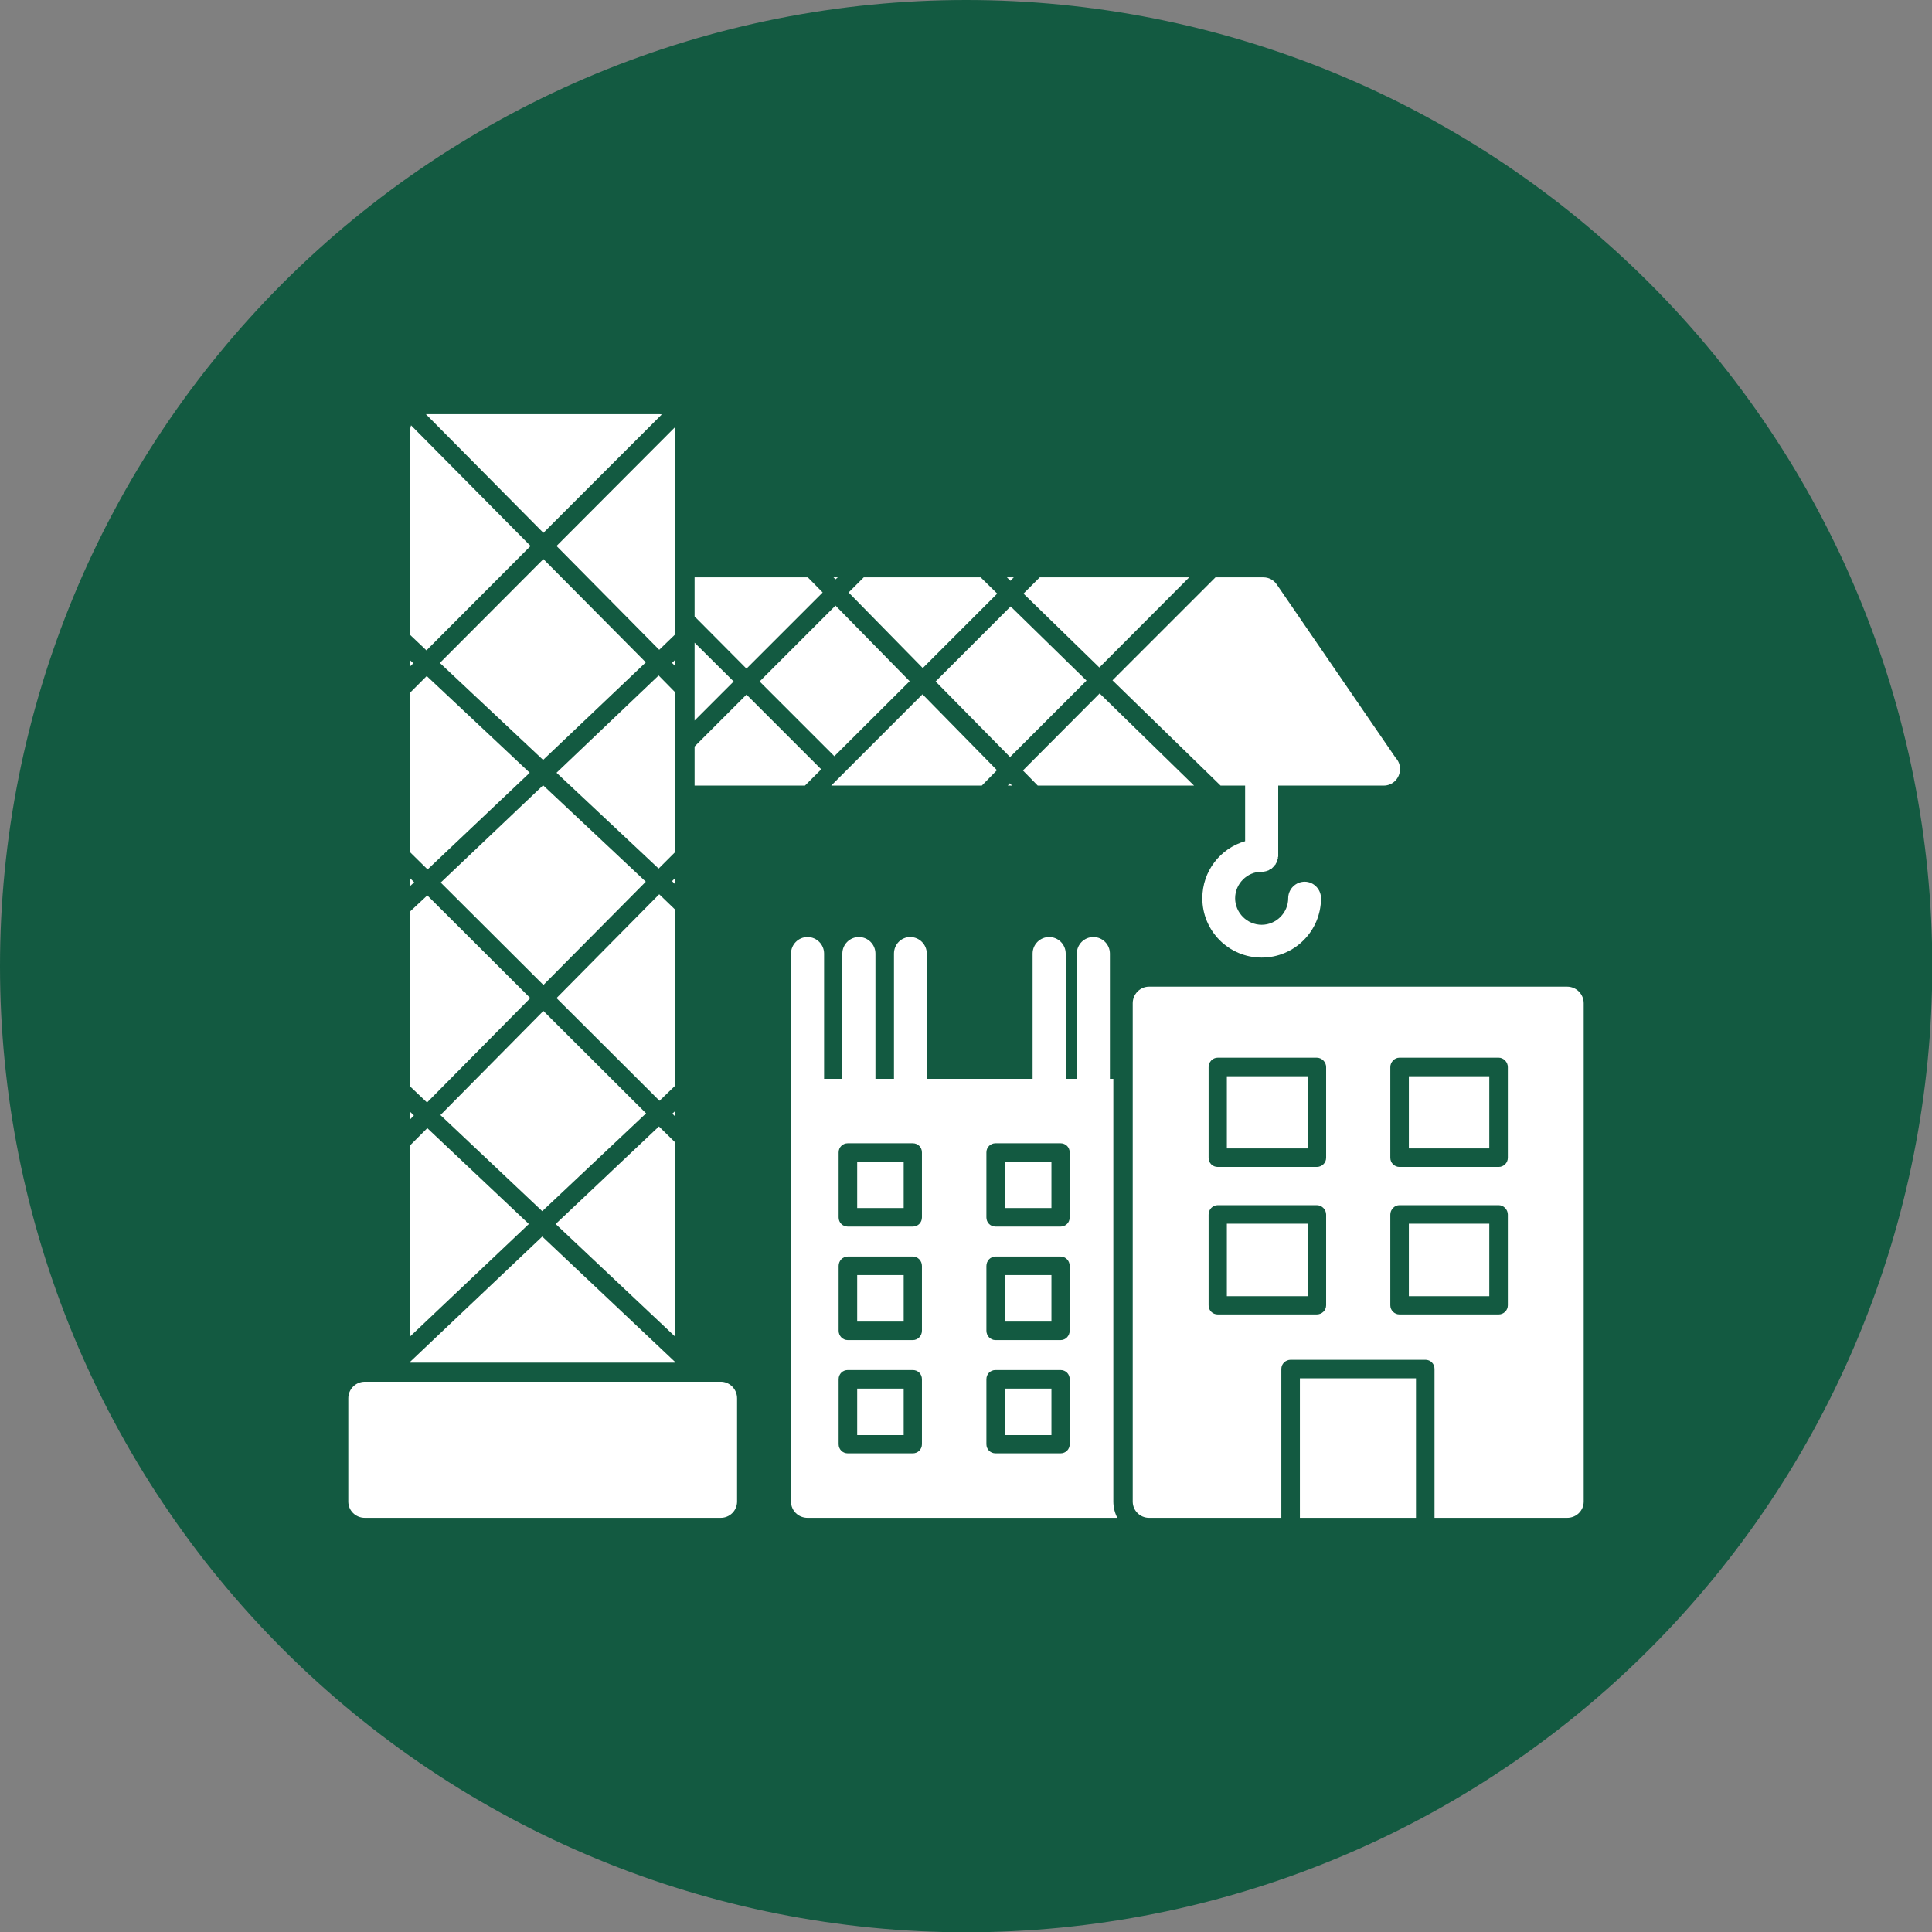 <svg xmlns="http://www.w3.org/2000/svg" xmlns:xlink="http://www.w3.org/1999/xlink" width="512" zoomAndPan="magnify" viewBox="0 0 384 384" height="512" preserveAspectRatio="xMidYMid meet" version="1.0"><rect x="0" y="0" width="384" height="384" fill="#808080" stroke="none"/><path fill="#135a41" d="M 384.059 192.027 C 384.055 195.172 383.98 198.312 383.824 201.449 C 383.672 204.59 383.441 207.723 383.133 210.852 C 382.824 213.977 382.438 217.098 381.977 220.203 C 381.516 223.312 380.98 226.41 380.367 229.492 C 379.754 232.574 379.066 235.641 378.301 238.688 C 377.539 241.734 376.699 244.766 375.789 247.77 C 374.875 250.777 373.891 253.762 372.832 256.719 C 371.773 259.68 370.641 262.609 369.438 265.516 C 368.238 268.418 366.965 271.289 365.621 274.133 C 364.277 276.973 362.863 279.777 361.383 282.551 C 359.902 285.32 358.352 288.055 356.738 290.75 C 355.121 293.445 353.441 296.102 351.695 298.715 C 349.949 301.328 348.141 303.895 346.266 306.418 C 344.395 308.945 342.461 311.422 340.469 313.852 C 338.473 316.277 336.422 318.656 334.312 320.988 C 332.203 323.316 330.035 325.59 327.812 327.812 C 325.59 330.035 323.316 332.203 320.988 334.312 C 318.656 336.422 316.277 338.473 313.852 340.469 C 311.422 342.461 308.945 344.395 306.418 346.266 C 303.895 348.141 301.328 349.949 298.715 351.695 C 296.102 353.441 293.445 355.121 290.75 356.738 C 288.055 358.352 285.32 359.902 282.551 361.383 C 279.777 362.863 276.973 364.277 274.133 365.621 C 271.289 366.965 268.418 368.238 265.516 369.438 C 262.609 370.641 259.68 371.773 256.719 372.832 C 253.762 373.891 250.777 374.875 247.77 375.789 C 244.766 376.699 241.734 377.539 238.688 378.301 C 235.641 379.066 232.574 379.754 229.492 380.367 C 226.41 380.98 223.312 381.516 220.203 381.977 C 217.098 382.438 213.977 382.824 210.852 383.133 C 207.723 383.441 204.59 383.672 201.449 383.824 C 198.312 383.98 195.172 384.055 192.027 384.059 C 188.887 384.055 185.746 383.98 182.605 383.824 C 179.469 383.672 176.332 383.441 173.207 383.133 C 170.078 382.824 166.961 382.438 163.852 381.977 C 160.742 381.516 157.648 380.98 154.566 380.367 C 151.484 379.754 148.418 379.066 145.371 378.301 C 142.32 377.539 139.293 376.699 136.285 375.789 C 133.277 374.875 130.297 373.891 127.336 372.832 C 124.375 371.773 121.445 370.641 118.543 369.438 C 115.641 368.238 112.766 366.965 109.926 365.621 C 107.086 364.277 104.277 362.863 101.508 361.383 C 98.734 359.902 96 358.352 93.305 356.738 C 90.609 355.121 87.957 353.441 85.344 351.695 C 82.73 349.949 80.16 348.141 77.637 346.266 C 75.113 344.395 72.637 342.461 70.207 340.469 C 67.777 338.473 65.398 336.422 63.07 334.312 C 60.742 332.203 58.465 330.035 56.242 327.812 C 54.023 325.59 51.855 323.316 49.746 320.988 C 47.633 318.656 45.582 316.277 43.59 313.852 C 41.594 311.422 39.66 308.945 37.789 306.418 C 35.918 303.895 34.109 301.328 32.363 298.715 C 30.617 296.102 28.938 293.445 27.32 290.75 C 25.703 288.055 24.156 285.32 22.676 282.551 C 21.191 279.777 19.781 276.973 18.438 274.133 C 17.094 271.289 15.82 268.418 14.617 265.516 C 13.414 262.609 12.285 259.68 11.227 256.719 C 10.168 253.762 9.18 250.777 8.27 247.77 C 7.355 244.766 6.52 241.734 5.754 238.688 C 4.992 235.641 4.305 232.574 3.691 229.492 C 3.078 226.41 2.539 223.312 2.078 220.203 C 1.617 217.098 1.234 213.977 0.926 210.852 C 0.617 207.723 0.387 204.59 0.23 201.449 C 0.078 198.312 0 195.172 0 192.027 C 0 188.887 0.078 185.746 0.23 182.605 C 0.387 179.469 0.617 176.332 0.926 173.207 C 1.234 170.078 1.617 166.961 2.078 163.852 C 2.539 160.742 3.078 157.648 3.691 154.566 C 4.305 151.484 4.992 148.418 5.754 145.371 C 6.52 142.32 7.355 139.293 8.27 136.285 C 9.18 133.277 10.168 130.293 11.227 127.336 C 12.285 124.375 13.414 121.445 14.617 118.543 C 15.82 115.641 17.094 112.766 18.438 109.926 C 19.781 107.086 21.191 104.277 22.676 101.508 C 24.156 98.734 25.703 96 27.32 93.305 C 28.938 90.609 30.617 87.957 32.363 85.344 C 34.109 82.73 35.918 80.16 37.789 77.637 C 39.66 75.113 41.594 72.637 43.59 70.207 C 45.582 67.777 47.633 65.398 49.746 63.07 C 51.855 60.742 54.023 58.465 56.242 56.242 C 58.465 54.023 60.742 51.855 63.07 49.746 C 65.398 47.633 67.777 45.582 70.207 43.59 C 72.637 41.594 75.113 39.66 77.637 37.789 C 80.16 35.918 82.73 34.109 85.344 32.363 C 87.957 30.617 90.609 28.938 93.305 27.32 C 96 25.703 98.734 24.156 101.508 22.676 C 104.277 21.191 107.086 19.781 109.926 18.438 C 112.766 17.094 115.641 15.82 118.543 14.617 C 121.445 13.414 124.375 12.285 127.336 11.227 C 130.297 10.168 133.277 9.18 136.285 8.27 C 139.293 7.355 142.32 6.52 145.371 5.754 C 148.418 4.992 151.484 4.305 154.566 3.691 C 157.648 3.078 160.742 2.539 163.852 2.078 C 166.961 1.617 170.078 1.234 173.207 0.926 C 176.332 0.617 179.469 0.387 182.605 0.23 C 185.746 0.078 188.887 0 192.027 0 C 195.172 0 198.312 0.078 201.449 0.23 C 204.59 0.387 207.723 0.617 210.852 0.926 C 213.977 1.234 217.098 1.617 220.203 2.078 C 223.312 2.539 226.41 3.078 229.492 3.691 C 232.574 4.305 235.641 4.992 238.688 5.754 C 241.734 6.52 244.766 7.355 247.77 8.27 C 250.777 9.18 253.762 10.168 256.719 11.227 C 259.68 12.285 262.609 13.414 265.516 14.617 C 268.418 15.82 271.289 17.094 274.133 18.438 C 276.973 19.781 279.777 21.191 282.551 22.676 C 285.32 24.156 288.055 25.703 290.75 27.32 C 293.445 28.938 296.102 30.617 298.715 32.363 C 301.328 34.109 303.895 35.918 306.418 37.789 C 308.945 39.66 311.422 41.594 313.852 43.59 C 316.277 45.582 318.656 47.633 320.988 49.746 C 323.316 51.855 325.59 54.023 327.812 56.242 C 330.035 58.465 332.203 60.742 334.312 63.07 C 336.422 65.398 338.473 67.777 340.469 70.207 C 342.461 72.637 344.395 75.113 346.266 77.637 C 348.141 80.16 349.949 82.73 351.695 85.344 C 353.441 87.957 355.121 90.609 356.738 93.305 C 358.352 96 359.902 98.734 361.383 101.508 C 362.863 104.277 364.277 107.086 365.621 109.926 C 366.965 112.766 368.238 115.641 369.438 118.543 C 370.641 121.445 371.773 124.375 372.832 127.336 C 373.891 130.293 374.875 133.277 375.789 136.285 C 376.699 139.293 377.539 142.32 378.301 145.371 C 379.066 148.418 379.754 151.484 380.367 154.566 C 380.98 157.648 381.516 160.742 381.977 163.852 C 382.438 166.961 382.824 170.078 383.133 173.207 C 383.441 176.332 383.672 179.469 383.824 182.605 C 383.98 185.746 384.055 188.887 384.059 192.027 Z M 384.059 192.027 " fill-opacity="1" fill-rule="nonzero"/><path fill="#ffffff" d="M 81.527 270.836 L 81.527 270.664 L 107.777 245.777 L 134.199 270.723 L 134.199 270.836 Z M 214.027 214.422 L 214.027 189.535 C 214.027 187.719 215.5 186.246 217.316 186.246 C 219.129 186.246 220.602 187.719 220.602 189.535 L 220.602 214.422 L 221.285 214.422 L 221.285 298.445 C 221.285 299.578 221.566 300.715 222.078 301.68 L 160.504 301.68 C 158.691 301.68 157.219 300.262 157.219 298.445 L 157.219 189.535 C 157.219 187.719 158.691 186.246 160.504 186.246 C 162.32 186.246 163.793 187.719 163.793 189.535 L 163.793 214.422 L 167.422 214.422 L 167.422 189.535 C 167.422 187.719 168.898 186.246 170.711 186.246 C 172.523 186.246 174 187.719 174 189.535 L 174 214.422 L 177.684 214.422 L 177.684 189.535 C 177.684 187.719 179.102 186.246 180.914 186.246 C 182.73 186.246 184.203 187.719 184.203 189.535 L 184.203 214.422 L 205.238 214.422 L 205.238 189.535 C 205.238 187.719 206.711 186.246 208.527 186.246 C 210.34 186.246 211.816 187.719 211.816 189.535 L 211.816 214.422 Z M 250.766 190.328 C 244.246 190.328 238.973 185.055 238.973 178.535 C 238.973 173.148 242.543 168.613 247.477 167.195 L 247.477 156.141 L 242.602 156.141 L 221.113 135.219 L 241.582 114.754 L 251.105 114.754 C 252.184 114.754 253.145 115.262 253.77 116.168 L 277.41 150.641 C 277.98 151.266 278.262 152 278.262 152.852 C 278.262 154.664 276.844 156.141 275.031 156.141 C 274.973 156.141 274.973 156.141 274.973 156.141 L 254.055 156.141 L 254.055 170.258 L 253.996 170.371 L 253.996 170.652 L 253.941 170.766 L 253.941 170.824 L 253.883 170.879 L 253.883 171.051 L 253.828 171.109 L 253.828 171.223 L 253.77 171.277 L 253.77 171.336 L 253.715 171.449 L 253.656 171.504 L 253.656 171.562 L 253.602 171.617 L 253.543 171.73 L 253.543 171.789 L 253.316 172.016 L 253.316 172.07 L 252.75 172.637 L 252.637 172.695 L 252.578 172.695 L 252.41 172.863 L 252.297 172.863 L 252.238 172.922 L 252.184 172.98 L 252.125 172.98 L 252.012 173.035 L 251.957 173.035 L 251.898 173.094 L 251.785 173.094 L 251.73 173.148 L 251.559 173.148 L 251.504 173.207 L 251.332 173.207 L 251.273 173.262 L 250.766 173.262 C 247.875 173.262 245.492 175.645 245.492 178.535 C 245.492 181.426 247.875 183.809 250.766 183.809 C 253.656 183.809 256.039 181.426 256.039 178.535 C 256.039 176.719 257.512 175.246 259.324 175.246 C 261.082 175.246 262.559 176.719 262.559 178.535 C 262.559 185.055 257.285 190.328 250.766 190.328 Z M 311.484 301.68 L 285.121 301.68 L 285.121 272.082 C 285.121 271.062 284.328 270.27 283.309 270.27 L 256.547 270.27 C 255.527 270.27 254.676 271.062 254.676 272.082 L 254.676 301.68 L 228.371 301.68 C 226.613 301.68 225.137 300.262 225.137 298.445 L 225.137 199.398 C 225.137 197.586 226.613 196.109 228.371 196.109 L 311.484 196.109 C 313.301 196.109 314.773 197.586 314.773 199.398 L 314.773 298.445 C 314.773 300.262 313.301 301.68 311.484 301.68 Z M 281.438 301.68 L 258.363 301.68 L 258.363 273.953 L 281.438 273.953 Z M 297.879 261.254 C 298.844 261.254 299.695 260.461 299.695 259.441 L 299.695 241.41 C 299.695 240.391 298.844 239.539 297.879 239.539 L 278.148 239.539 C 277.184 239.539 276.336 240.391 276.336 241.41 L 276.336 259.441 C 276.336 260.461 277.184 261.254 278.148 261.254 Z M 280.02 257.625 L 280.02 243.223 L 296.008 243.223 L 296.008 257.625 Z M 261.707 261.254 C 262.727 261.254 263.578 260.461 263.578 259.441 L 263.578 241.41 C 263.578 240.391 262.727 239.539 261.707 239.539 L 242.035 239.539 C 241.012 239.539 240.219 240.391 240.219 241.41 L 240.219 259.441 C 240.219 260.461 241.012 261.254 242.035 261.254 Z M 243.848 257.625 L 243.848 243.223 L 259.895 243.223 L 259.895 257.625 Z M 297.879 231.941 C 298.844 231.941 299.695 231.148 299.695 230.129 L 299.695 212.098 C 299.695 211.078 298.844 210.227 297.879 210.227 L 278.148 210.227 C 277.184 210.227 276.336 211.078 276.336 212.098 L 276.336 230.129 C 276.336 231.148 277.184 231.941 278.148 231.941 Z M 280.02 228.258 L 280.02 213.914 L 296.008 213.914 L 296.008 228.258 Z M 261.707 231.941 C 262.727 231.941 263.578 231.148 263.578 230.129 L 263.578 212.098 C 263.578 211.078 262.727 210.227 261.707 210.227 L 242.035 210.227 C 241.012 210.227 240.219 211.078 240.219 212.098 L 240.219 230.129 C 240.219 231.148 241.012 231.941 242.035 231.941 Z M 243.848 228.258 L 243.848 213.914 L 259.895 213.914 L 259.895 228.258 Z M 210.793 288.863 C 211.816 288.863 212.609 288.07 212.609 287.051 L 212.609 274.125 C 212.609 273.102 211.816 272.309 210.793 272.309 L 197.867 272.309 C 196.848 272.309 196.055 273.102 196.055 274.125 L 196.055 287.051 C 196.055 288.07 196.848 288.863 197.867 288.863 Z M 199.738 285.234 L 199.738 275.996 L 208.98 275.996 L 208.98 285.234 Z M 181.426 288.863 C 182.445 288.863 183.242 288.07 183.242 287.051 L 183.242 274.125 C 183.242 273.102 182.445 272.309 181.426 272.309 L 168.5 272.309 C 167.48 272.309 166.684 273.102 166.684 274.125 L 166.684 287.051 C 166.684 288.07 167.48 288.863 168.5 288.863 Z M 170.371 285.234 L 170.371 275.996 L 179.613 275.996 L 179.613 285.234 Z M 210.793 266.355 C 211.816 266.355 212.609 265.508 212.609 264.484 L 212.609 251.617 C 212.609 250.594 211.816 249.746 210.793 249.746 L 197.867 249.746 C 196.848 249.746 196.055 250.594 196.055 251.617 L 196.055 264.484 C 196.055 265.508 196.848 266.355 197.867 266.355 Z M 199.738 262.672 L 199.738 253.43 L 208.98 253.43 L 208.98 262.672 Z M 181.426 266.355 C 182.445 266.355 183.242 265.508 183.242 264.484 L 183.242 251.617 C 183.242 250.594 182.445 249.746 181.426 249.746 L 168.5 249.746 C 167.48 249.746 166.684 250.594 166.684 251.617 L 166.684 264.484 C 166.684 265.508 167.48 266.355 168.5 266.355 Z M 170.371 262.672 L 170.371 253.43 L 179.613 253.43 L 179.613 262.672 Z M 210.793 243.793 C 211.816 243.793 212.609 242.996 212.609 241.977 L 212.609 229.051 C 212.609 228.031 211.816 227.238 210.793 227.238 L 197.867 227.238 C 196.848 227.238 196.055 228.031 196.055 229.051 L 196.055 241.977 C 196.055 242.996 196.848 243.793 197.867 243.793 Z M 199.738 240.105 L 199.738 230.863 L 208.98 230.863 L 208.98 240.105 Z M 181.426 243.793 C 182.445 243.793 183.242 242.996 183.242 241.977 L 183.242 229.051 C 183.242 228.031 182.445 227.238 181.426 227.238 L 168.5 227.238 C 167.48 227.238 166.684 228.031 166.684 229.051 L 166.684 241.977 C 166.684 242.996 167.48 243.793 168.5 243.793 Z M 170.371 240.105 L 170.371 230.863 L 179.613 230.863 L 179.613 240.105 Z M 143.27 301.68 L 72.516 301.68 C 70.699 301.68 69.227 300.262 69.227 298.445 L 69.227 277.922 C 69.227 276.109 70.699 274.633 72.516 274.633 L 143.27 274.633 C 145.027 274.633 146.5 276.109 146.5 277.922 L 146.5 298.445 C 146.5 300.262 145.027 301.68 143.27 301.68 Z M 218.504 132.668 L 203.426 117.984 L 206.656 114.754 L 236.363 114.754 Z M 237.328 156.141 L 206.258 156.141 L 203.312 153.137 L 218.562 137.828 Z M 201.156 156.141 L 200.305 156.141 L 200.703 155.688 Z M 195.148 156.141 L 165.211 156.141 L 183.355 137.996 L 198.152 153.078 Z M 185.961 135.445 L 200.871 120.535 L 215.953 135.277 L 200.758 150.469 Z M 159.996 156.141 L 138.055 156.141 L 138.055 148.371 L 148.371 138.055 L 163.227 152.91 Z M 138.055 143.215 L 138.055 127.734 L 145.82 135.445 Z M 138.055 122.52 L 138.055 114.754 L 160.562 114.754 L 163.512 117.758 L 148.371 132.895 Z M 166.062 120.363 L 180.801 135.391 L 165.836 150.301 L 150.98 135.445 Z M 165.664 114.754 L 166.516 114.754 L 166.062 115.148 Z M 171.676 114.754 L 194.918 114.754 L 198.207 117.984 L 183.41 132.781 L 168.668 117.758 Z M 200.137 114.754 L 201.496 114.754 L 200.816 115.434 Z M 81.527 265.621 L 81.527 227.633 L 84.93 224.23 L 105.113 243.281 Z M 87.539 221.625 L 108.004 200.93 L 128.414 221.285 L 107.777 240.73 Z M 110.613 198.379 L 131.023 177.742 L 134.199 180.801 L 134.199 215.785 L 131.082 218.789 Z M 134.199 220.828 L 134.199 221.906 L 133.633 221.34 Z M 134.199 227.066 L 134.199 265.676 L 110.441 243.281 L 130.969 223.891 Z M 81.527 222.473 L 81.527 221 L 82.266 221.68 Z M 81.527 215.953 L 81.527 181.145 L 84.93 177.969 L 105.398 198.379 L 84.875 219.129 Z M 81.527 176.098 L 81.527 174.566 L 82.32 175.359 Z M 81.527 169.406 L 81.527 137.656 L 84.816 134.367 L 105.285 153.59 L 84.988 172.809 Z M 107.949 156.082 L 128.359 175.246 L 108.004 195.77 L 87.594 175.418 Z M 87.426 131.762 L 108.004 111.125 L 128.359 131.648 L 107.949 151.039 Z M 110.613 108.516 L 134.141 84.93 C 134.199 85.156 134.199 85.383 134.199 85.609 L 134.199 126.09 L 131.023 129.152 Z M 134.199 131.137 L 134.199 132.383 L 133.574 131.762 Z M 134.199 137.602 L 134.199 169.352 L 130.91 172.637 L 110.613 153.59 L 130.91 134.254 Z M 134.199 174.508 L 134.199 175.758 L 133.574 175.133 Z M 81.527 132.441 L 81.527 131.25 L 82.152 131.816 Z M 81.527 126.203 L 81.527 85.609 C 81.527 85.215 81.586 84.875 81.699 84.535 L 105.453 108.516 L 84.762 129.266 Z M 84.648 82.32 L 130.969 82.32 C 131.137 82.32 131.363 82.32 131.535 82.379 L 108.004 105.906 Z M 84.648 82.32 " fill-opacity="1" fill-rule="evenodd"/></svg>